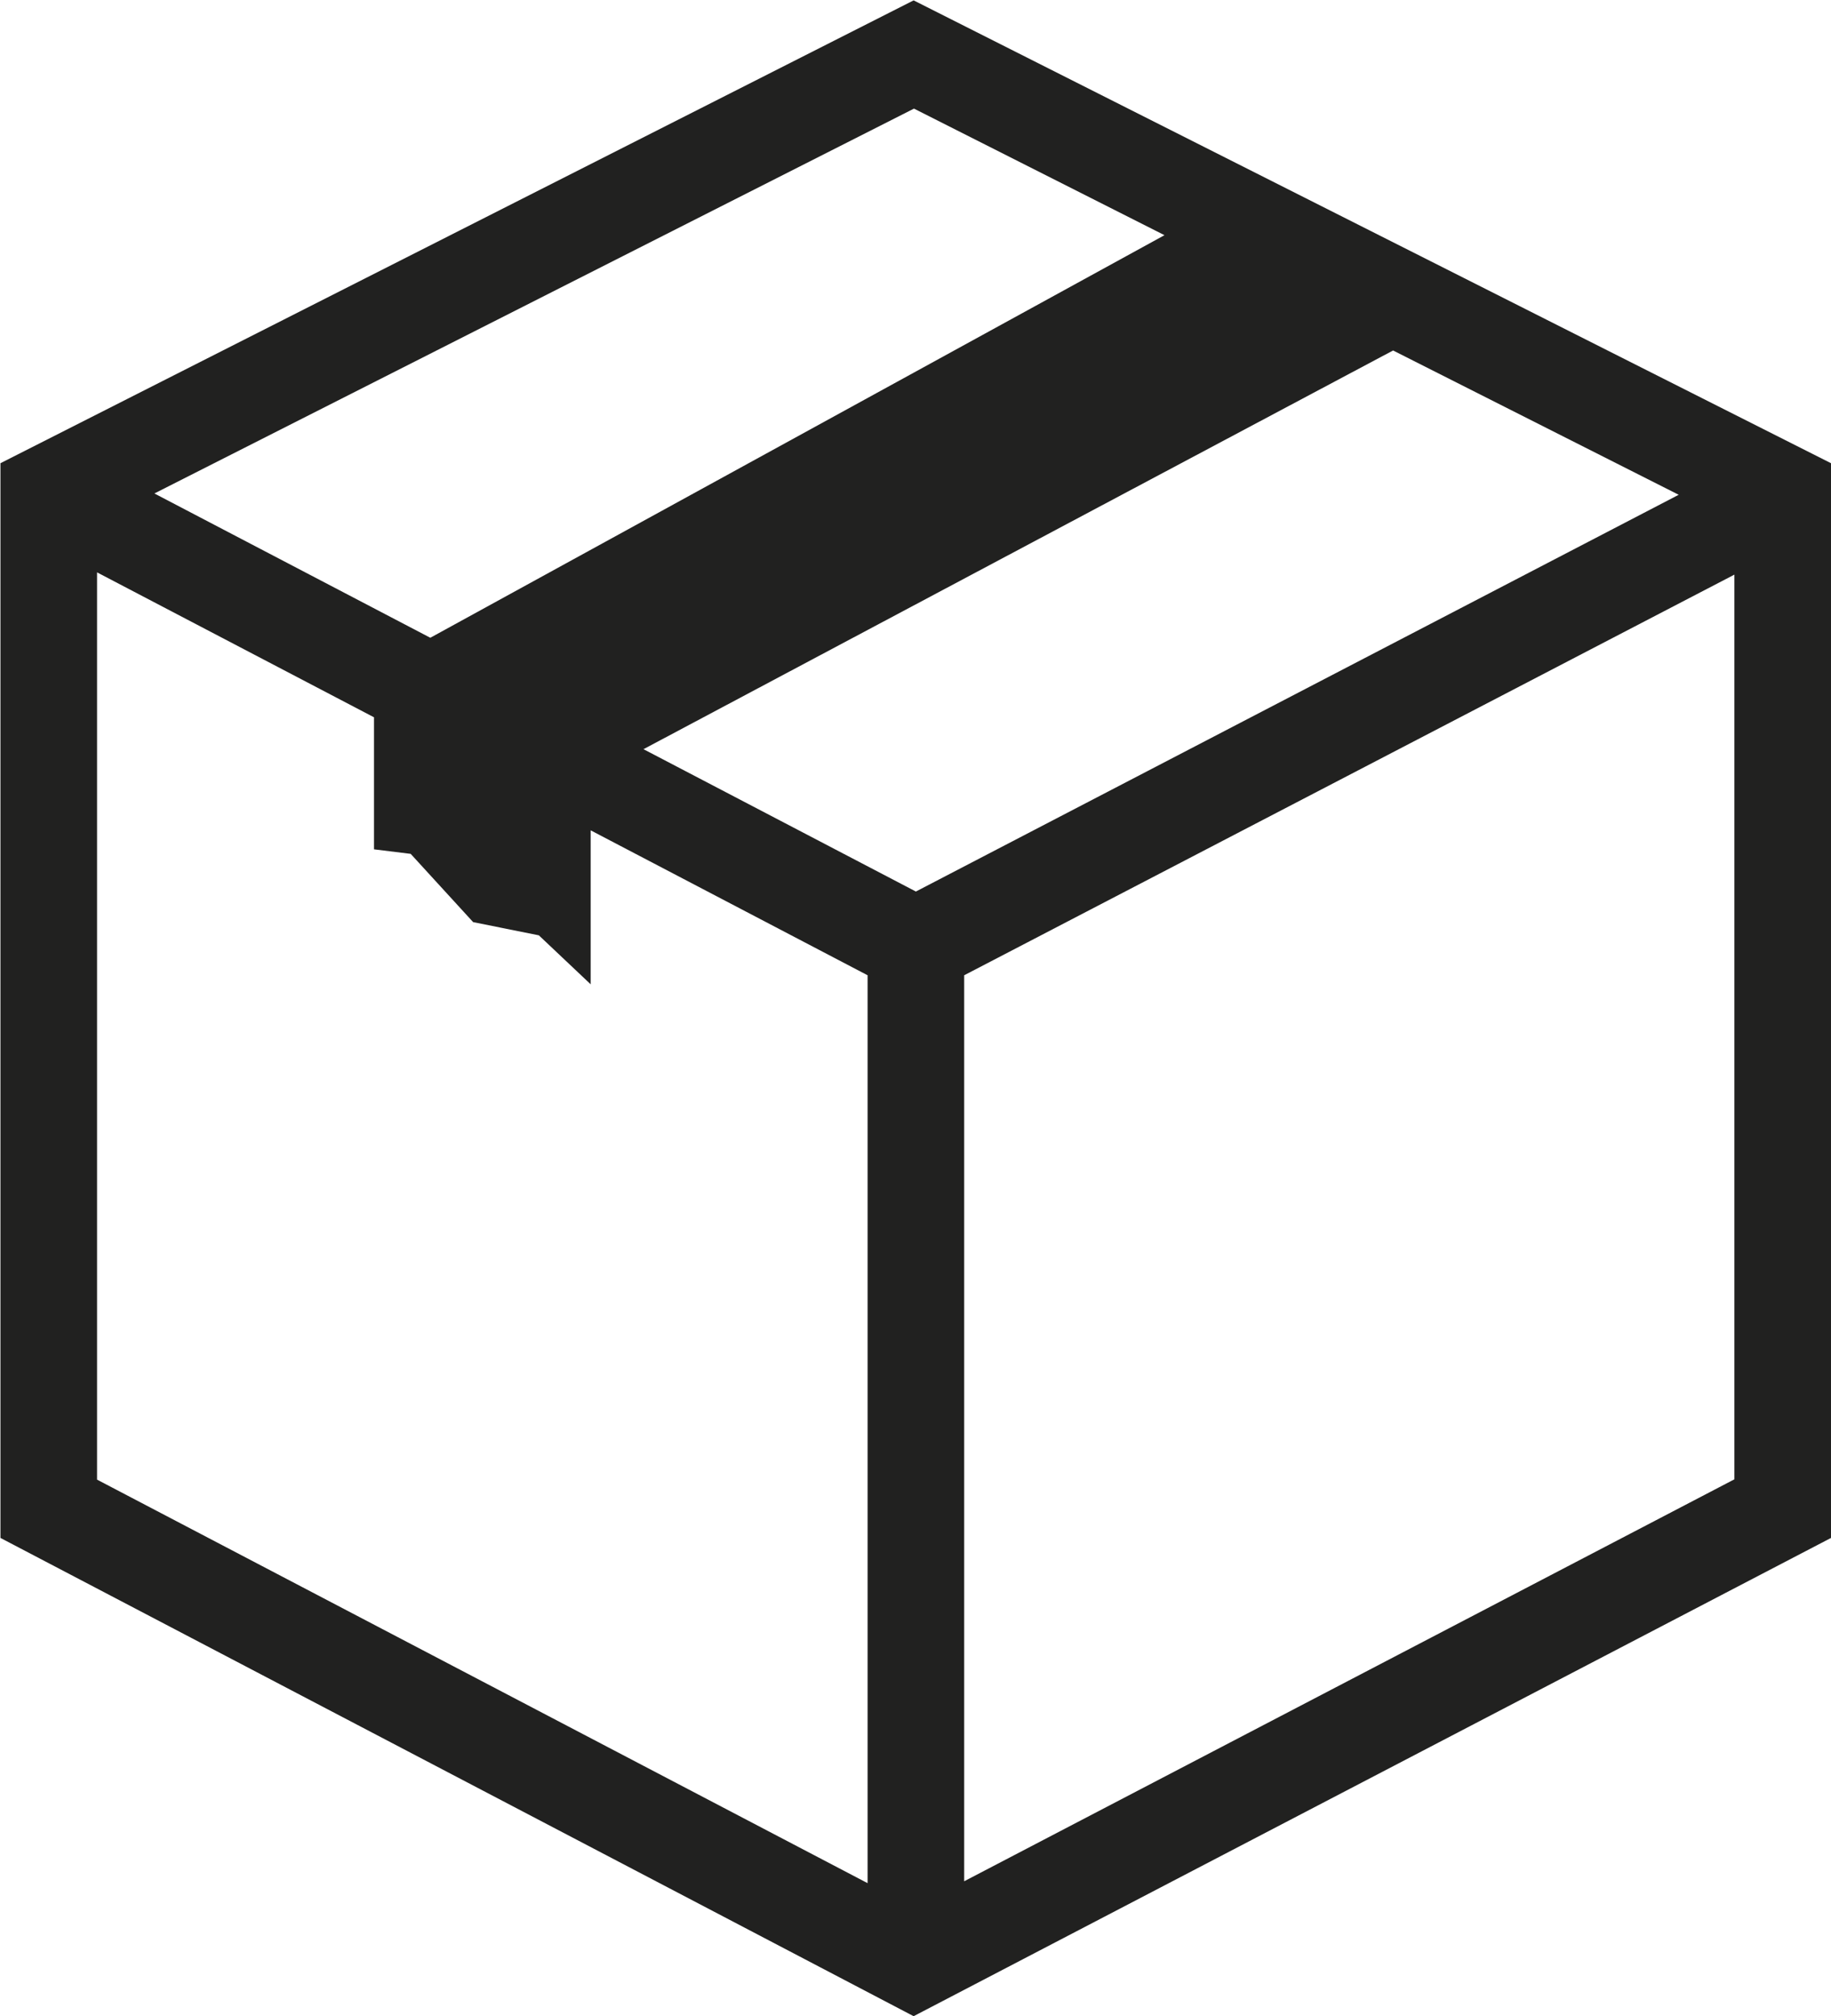 <?xml version="1.0" encoding="UTF-8" standalone="no"?>
<!-- Created with Inkscape (http://www.inkscape.org/) -->

<svg
   version="1.1"
   id="svg1"
   width="69.129"
   height="76.109"
   viewBox="0 0 69.129 76.109"
   xmlns="http://www.w3.org/2000/svg"
   xmlns:svg="http://www.w3.org/2000/svg">
  <defs
     id="defs1">
    <clipPath
       clipPathUnits="userSpaceOnUse"
       id="clipPath6959">
      <path
         d="M 0,6380.319 H 1920 V 0 H 0 Z"
         transform="translate(-1103.971,-2170.67)"
         id="path6959" />
    </clipPath>
  </defs>
  <g
     id="g3430"
     transform="translate(-3986.479,-5557.028)">
    <path
       id="path6958"
       d="M 0,0 -21.815,-11.382 V 14.273 L 0,25.618 Z m -30.898,20.675 21.231,11.29 8.089,-4.086 -21.605,-11.235 z m 6.347,-32.111 -21.824,11.427 v 25.691 l 7.844,-4.104 v -3.739 l 1.039,-0.128 1.769,-1.933 1.861,-0.374 1.468,-1.387 v 4.36 l 7.843,-4.104 z m 1.314,50.25 7.095,-3.584 -20.794,-11.4 -7.815,4.086 z m -0.01,3.065 -25.864,-13.106 V -1.66 L -23.247,-15.203 2.736,-1.66 v 30.433 z"
       style="fill:#212120;fill-opacity:1;fill-rule:nonzero;stroke:none"
       transform="matrix(1.333,0,0,-1.333,4051.961,5612.867)"
       clip-path="url(#clipPath6959)" />
  </g>
</svg>
